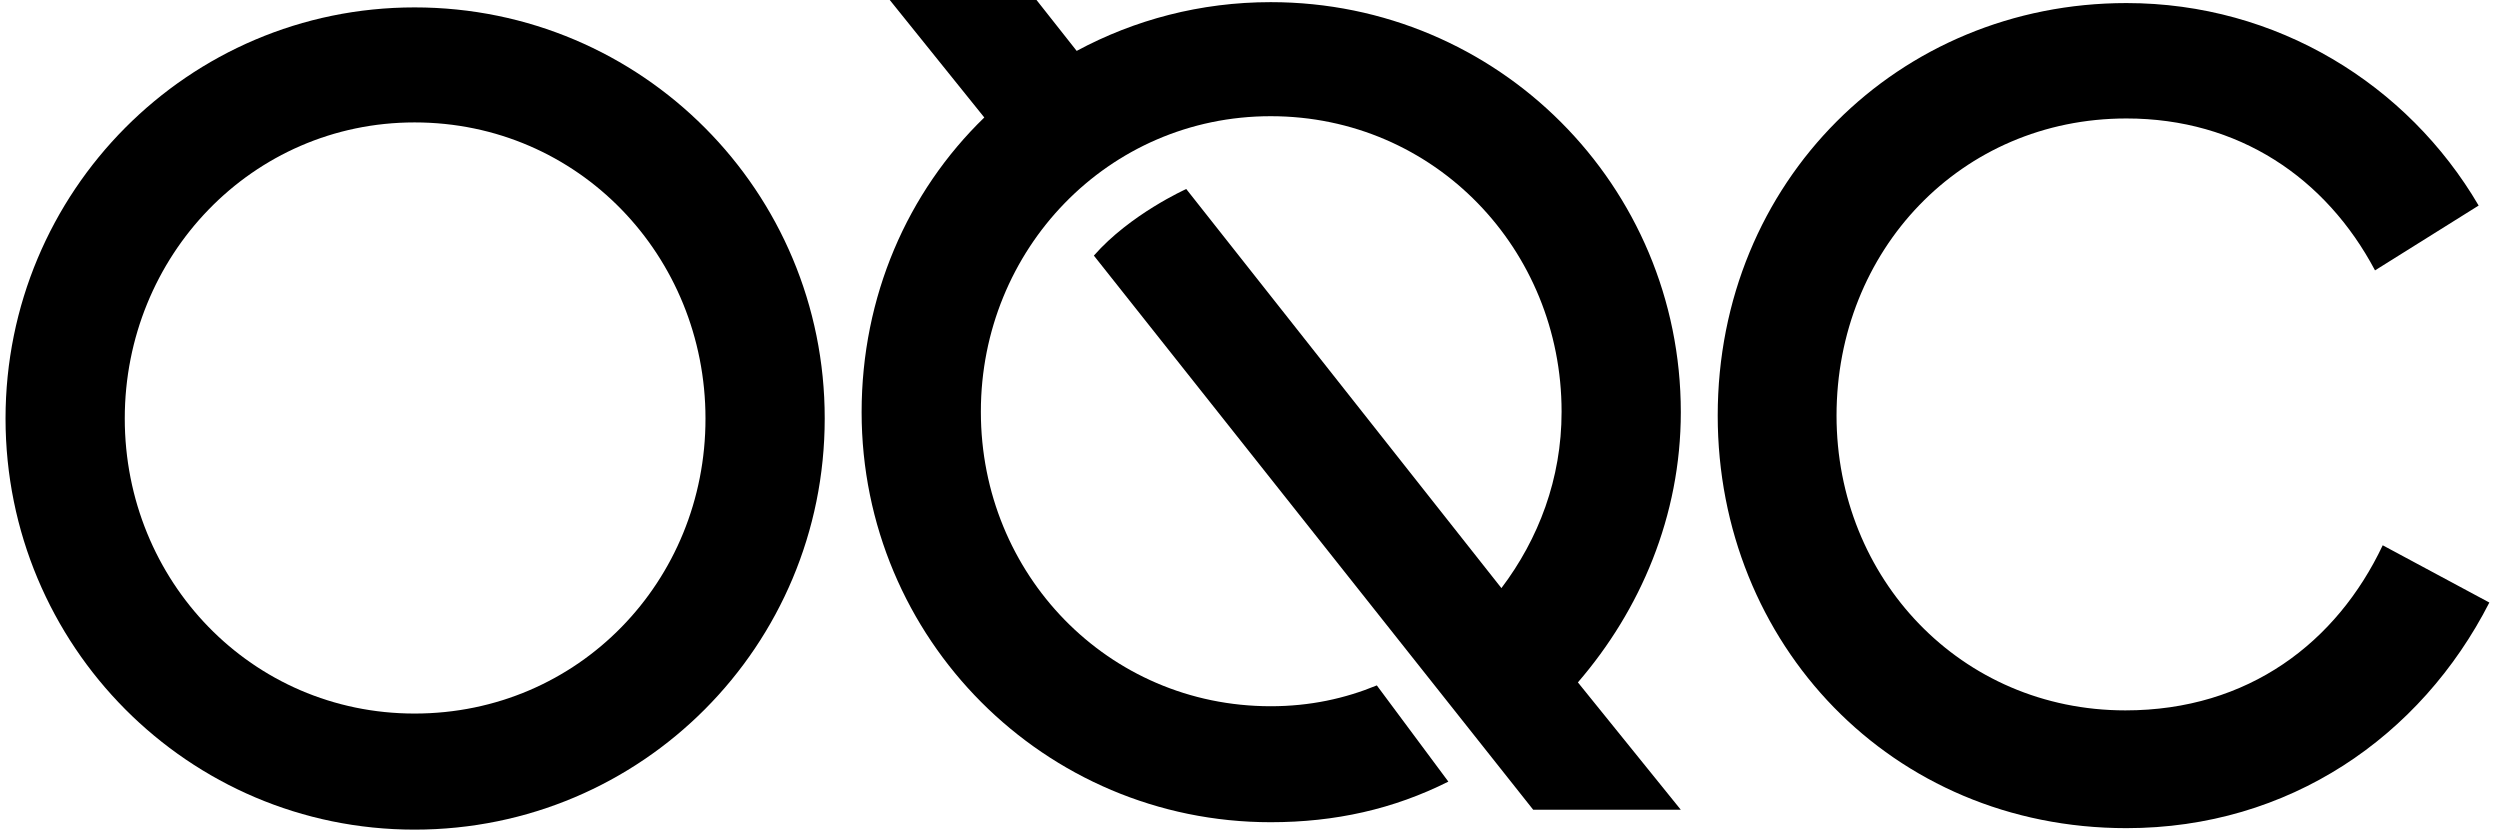 <?xml version="1.0" encoding="UTF-8"?> <svg xmlns="http://www.w3.org/2000/svg" width="150" height="50" viewBox="0 0 150 50" fill="none"><g clip-path="url(#clip0_3_67)"><path fill-rule="evenodd" clip-rule="evenodd" d="M91.993 48.586H100.849L94.674 40.943C98.413 36.613 100.849 30.969 100.849 24.731C100.849 11.147 89.892 0.129 76.241 0.129C72.026 0.129 68.069 1.186 64.601 3.054L62.191 0H53.386L59.058 7.049C54.443 11.521 51.697 17.797 51.697 24.731C51.697 38.315 62.654 49.333 76.241 49.333C80.109 49.333 83.615 48.547 86.901 46.897L82.609 41.124C80.701 41.91 78.6 42.374 76.241 42.374C66.457 42.374 58.852 34.435 58.852 24.718V24.705V24.692C58.852 14.975 66.47 6.972 76.241 6.972C86.09 6.972 93.695 14.975 93.695 24.692V24.705V24.718C93.695 28.726 92.316 32.334 90.085 35.286L83.692 27.192L71.175 11.341C71.175 11.341 67.811 12.849 65.632 15.336L91.993 48.586Z" fill="black"></path><path fill-rule="evenodd" clip-rule="evenodd" d="M24.875 42.813C15.092 42.813 7.486 34.854 7.486 25.111C7.486 15.369 15.105 7.345 24.875 7.345C34.724 7.345 42.329 15.369 42.329 25.111C42.342 34.854 34.724 42.813 24.875 42.813ZM24.875 0.444C11.289 0.444 0.332 11.492 0.332 25.111C0.332 38.73 11.289 49.778 24.875 49.778C38.526 49.778 49.483 38.73 49.483 25.111C49.496 11.505 38.526 0.444 24.875 0.444Z" fill="black"></path><path fill-rule="evenodd" clip-rule="evenodd" d="M142.963 32.717C140.215 38.525 134.922 42.623 127.522 42.623C117.643 42.623 110.192 34.7 110.192 24.936C110.192 15.03 117.643 7.108 127.586 7.108C134.318 7.108 139.559 10.674 142.501 16.223L148.719 12.333C144.467 5.072 136.617 0.184 127.586 0.184C113.918 0.184 103.063 10.881 103.063 24.936C103.063 38.603 113.468 49.689 127.586 49.689C137.337 49.689 145.25 44.204 149.361 36.152L142.963 32.717Z" fill="black"></path></g><defs><clipPath id="clip0_3_67"><rect width="150" height="50" fill="white"></rect></clipPath></defs></svg> 